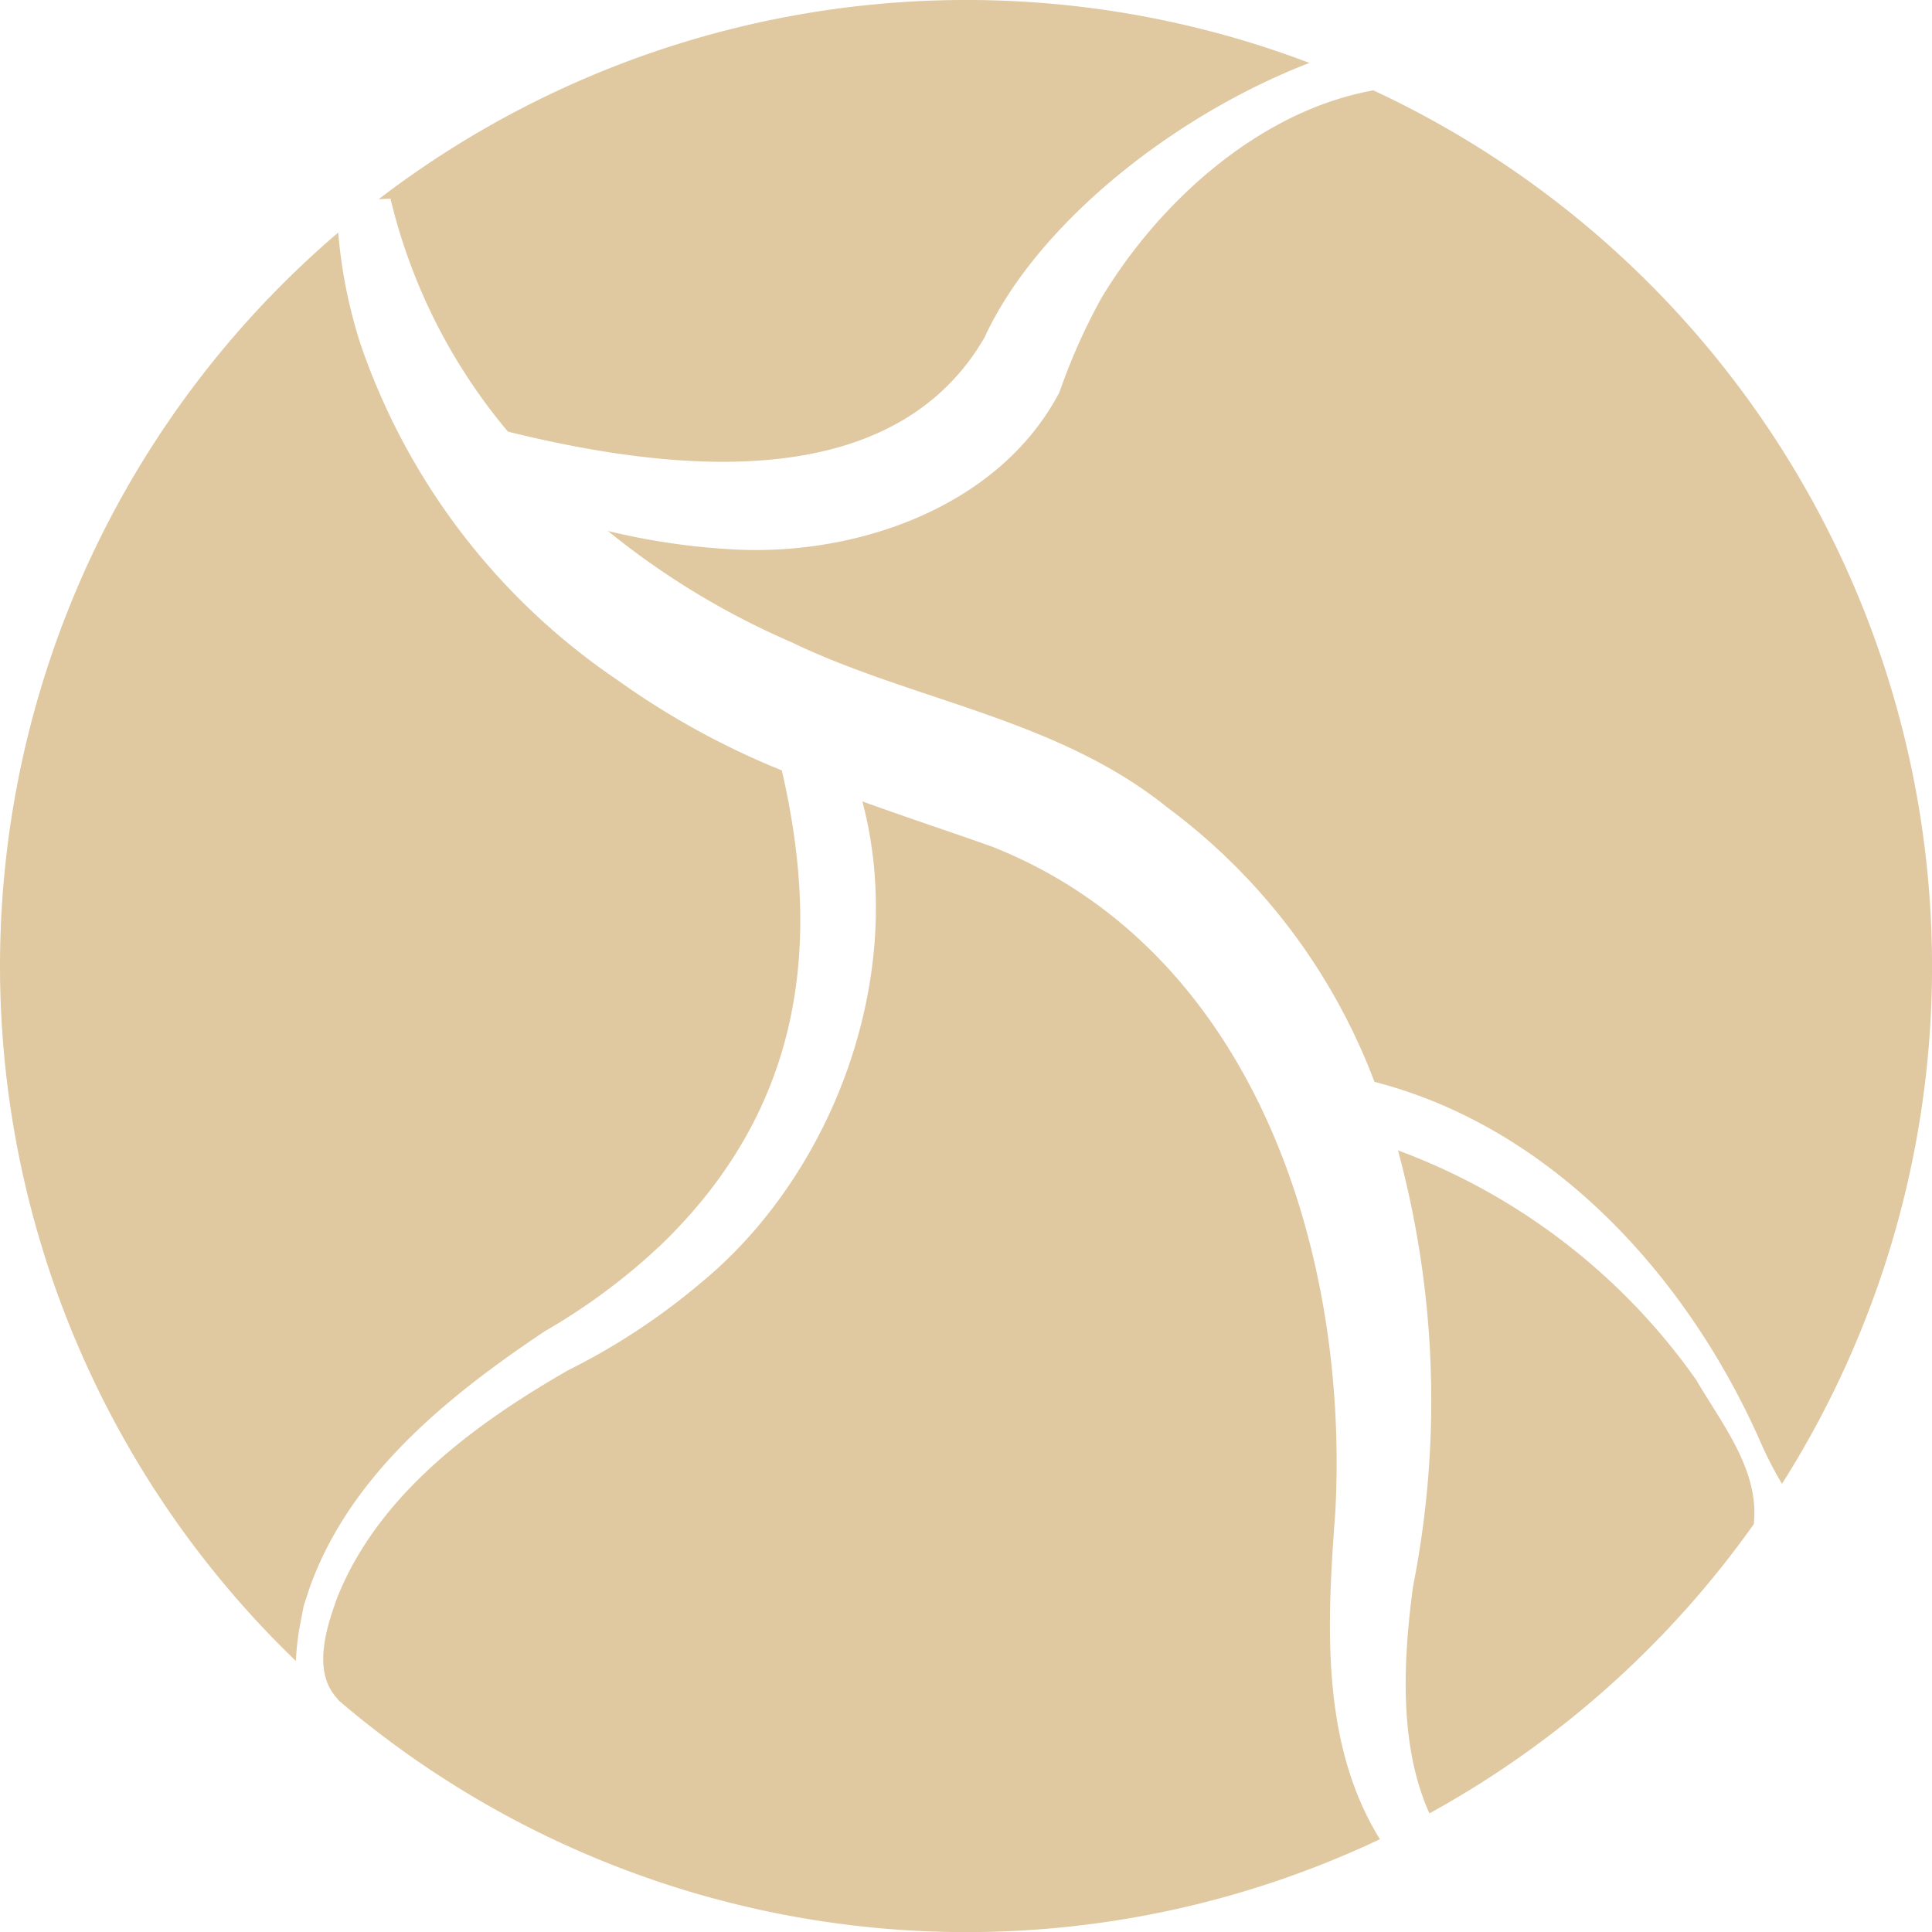 <svg xmlns="http://www.w3.org/2000/svg" width="90" height="90" viewBox="0 0 90 90">
  <g id="Groupe_678" data-name="Groupe 678" transform="translate(21.738 -83.982)">
    <path id="Tracé_1129" data-name="Tracé 1129" d="M-7.59,178.638l.29-.881c1.891-5.25,6.466-8.914,10.941-11.911a28.775,28.775,0,0,0,5.47-4.079c6.5-6.308,7.462-13.875,5.571-22.046a36.706,36.706,0,0,1-7.651-4.205A31.032,31.032,0,0,1-4.956,119.827a23.306,23.306,0,0,1-1.027-5.16,44.919,44.919,0,0,0-1.97,66.541,11.519,11.519,0,0,1,.187-1.651Z" transform="translate(0 -19.851)" fill="#e0c8a1"/>
    <path id="Tracé_1130" data-name="Tracé 1130" d="M34.329,104.09c7.664,1.891,17.911,3.013,22.2-4.386,2.44-5.3,8.831-10.362,15.138-12.791A45.025,45.025,0,0,0,28.309,93.26l.549-.022A26.423,26.423,0,0,0,34.329,104.09Z" transform="translate(-32.405)" fill="#e0c8a1"/>
    <path id="Tracé_1131" data-name="Tracé 1131" d="M68.138,222.99c.643-12.188-3.857-26.179-16.008-30.969-1.953-.693-3.983-1.361-6.025-2.1,2.118,7.978-1.273,17.344-7.613,22.5a30.8,30.8,0,0,1-6.1,4c-4.361,2.508-8.823,5.786-10.739,10.562-.53,1.45-1.2,3.529.038,4.777l-.03,0a45.024,45.024,0,0,0,48.552,6.505C67.415,233.743,67.758,228.1,68.138,222.99Z" transform="translate(-27.67 -68.605)" fill="#e0c8a1"/>
    <path id="Tracé_1132" data-name="Tracé 1132" d="M81.666,105.577a28.143,28.143,0,0,0-1.954,4.386c-2.786,5.319-9.34,7.588-14.987,7.336a31.826,31.826,0,0,1-6.05-.87,36.5,36.5,0,0,0,8.546,5.18c5.672,2.735,12.39,3.555,17.533,7.714a28.363,28.363,0,0,1,9.63,12.768c8.256,2.13,14.545,9.025,17.961,16.726a17.263,17.263,0,0,0,1.024,2A45.022,45.022,0,0,0,94.334,95.905C89.032,96.858,84.361,101.092,81.666,105.577Z" transform="translate(-52.095 -7.713)" fill="#e0c8a1"/>
    <path id="Tracé_1133" data-name="Tracé 1133" d="M176.81,246.658a29.534,29.534,0,0,0-13.89-10.688,44.571,44.571,0,0,1,.706,20.293c-.464,3.428-.671,7.418.759,10.592a45.236,45.236,0,0,0,15.11-13.472C179.768,250.863,178.008,248.712,176.81,246.658Z" transform="translate(-119.535 -98.399)" fill="#e0c8a1"/>
  </g>
</svg>
